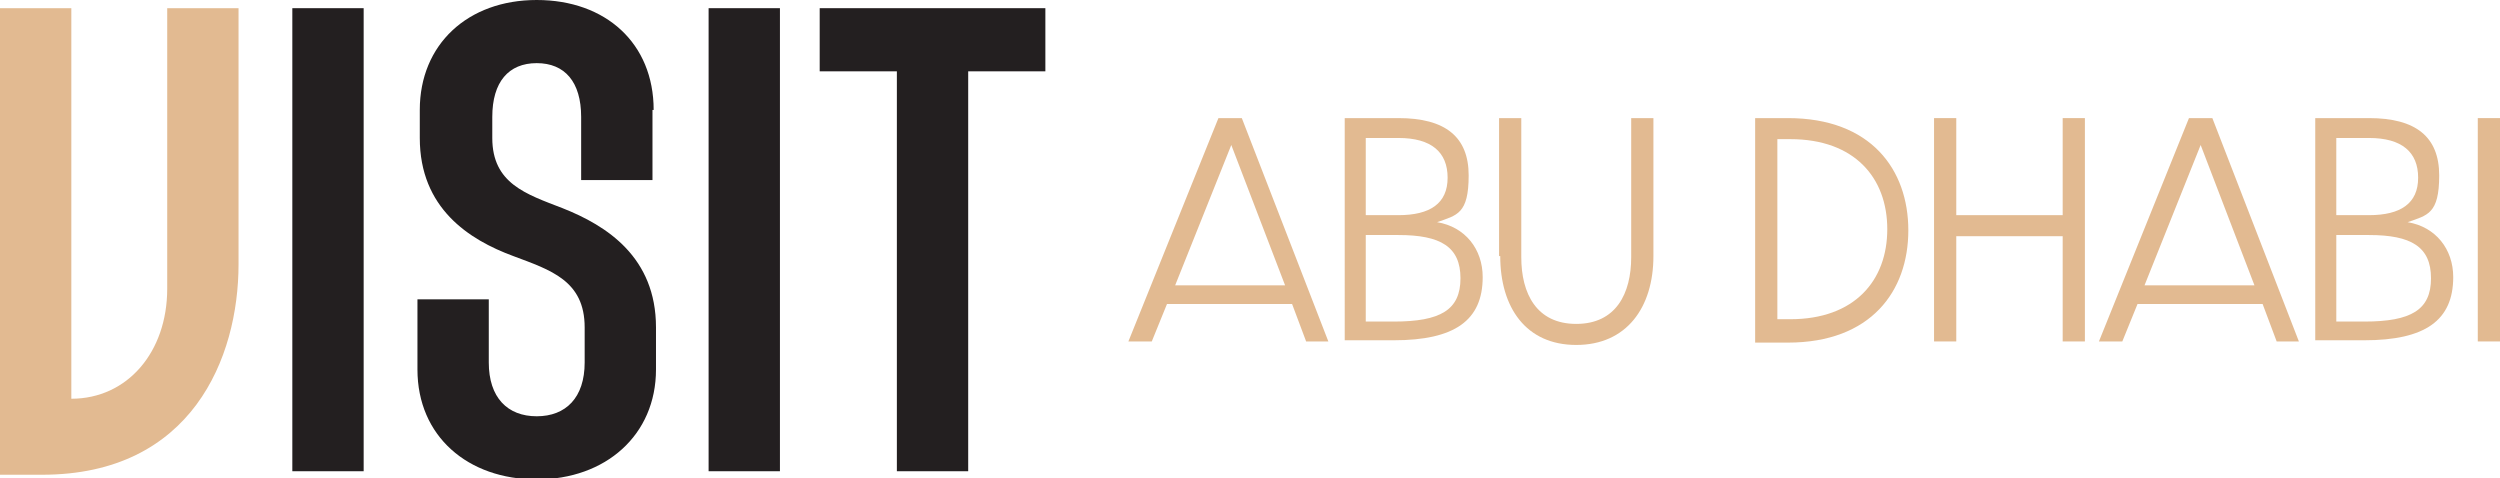 <?xml version="1.0" encoding="UTF-8"?>
<svg xmlns="http://www.w3.org/2000/svg" version="1.1" viewBox="0 0 213.8 40.9">
  <defs>
    <style>
      .cls-1 {
        fill: #231f20;
      }

      .cls-2 {
        fill: #e2ba91;
      }
    </style>
  </defs>
  <!-- Generator: Adobe Illustrator 28.7.6, SVG Export Plug-In . SVG Version: 1.2.0 Build 188)  -->
  <g>
    <g id="Layer_1">
      <g>
        <path class="cls-2" d="M96.5,29.2l7.7-19.1h2l7.4,19.1h-1.9l-1.2-3.2h-10.7l-1.3,3.2h-2ZM109.9,24.4l-4.6-12-4.8,12h9.4Z"/>
        <path class="cls-2" d="M115,10.1h4.6c4,0,6,1.6,6,4.9s-1,3.4-2.7,4c2.4.4,3.9,2.3,3.9,4.7,0,3.7-2.4,5.4-7.6,5.4h-4.2V10.1ZM119.6,18.4c2.7,0,4.2-1,4.2-3.2s-1.4-3.4-4.2-3.4h-2.8v6.6h2.8ZM119.2,27.5c4,0,5.7-1,5.7-3.7s-1.7-3.7-5.3-3.7h-2.8v7.4h2.4Z"/>
        <path class="cls-2" d="M128.2,21.9v-11.8h1.9v11.9c0,3.1,1.3,5.7,4.7,5.7s4.7-2.6,4.7-5.7v-11.9h1.9v11.8c0,4.4-2.3,7.6-6.6,7.6s-6.5-3.2-6.5-7.6Z"/>
        <path class="cls-2" d="M150.1,10.1h2.8c7.1,0,10.3,4.4,10.3,9.6s-3.2,9.6-10.3,9.6h-2.8V10.1ZM153.1,27.3c5.5,0,8.3-3.3,8.3-7.7s-2.8-7.7-8.3-7.7h-1.1v15.4h1.1Z"/>
        <path class="cls-2" d="M165.4,10.1h1.9v8.3h9.1v-8.3h1.9v19.1h-1.9v-9h-9.1v9h-1.9V10.1Z"/>
        <path class="cls-2" d="M179.5,29.2l7.7-19.1h2l7.4,19.1h-1.9l-1.2-3.2h-10.7l-1.3,3.2h-2ZM192.8,24.4l-4.6-12-4.8,12h9.4Z"/>
        <path class="cls-2" d="M198,10.1h4.6c4,0,6,1.6,6,4.9s-1,3.4-2.7,4c2.4.4,3.9,2.3,3.9,4.7,0,3.7-2.4,5.4-7.6,5.4h-4.2V10.1ZM202.6,18.4c2.7,0,4.2-1,4.2-3.2s-1.4-3.4-4.2-3.4h-2.8v6.6h2.8ZM202.2,27.5c4,0,5.7-1,5.7-3.7s-1.7-3.7-5.3-3.7h-2.8v7.4h2.4Z"/>
        <path class="cls-2" d="M211.9,10.1h1.9v19.1h-1.9V10.1Z"/>
      </g>
      <path class="cls-2" d="M6.1,34.1c4.8,0,8.2-4,8.2-9.4V.7h6.1v21.9c0,8-4,18-16.8,18H0V.7h6.1v33.5Z"/>
      <g>
        <path class="cls-1" d="M31.1,40.3h-6.1V.7h6.1v39.6Z"/>
        <path class="cls-1" d="M55.8,9.4v6h-6.1v-5.4c0-3-1.4-4.6-3.8-4.6s-3.8,1.6-3.8,4.6v1.8c0,3.9,2.9,4.8,6,6,3.8,1.5,8,4.2,8,10.2v3.6c0,5.6-4.3,9.4-10.2,9.4s-10.2-3.7-10.2-9.4v-6h6.1v5.4c0,3,1.6,4.6,4.1,4.6s4.1-1.6,4.1-4.6v-3c0-4-2.9-4.9-6.1-6.1-3.8-1.4-8-4.1-8-10.1v-2.4c0-5.6,4.1-9.4,10-9.4s10,3.7,10,9.4Z"/>
        <path class="cls-1" d="M66.7,40.3h-6.1V.7h6.1v39.6Z"/>
        <path class="cls-1" d="M89.4.7v5.4h-6.6v34.2h-6.1V6.1h-6.6V.7h19.3Z"/>
      </g>
    </g>
  </g>
</svg>